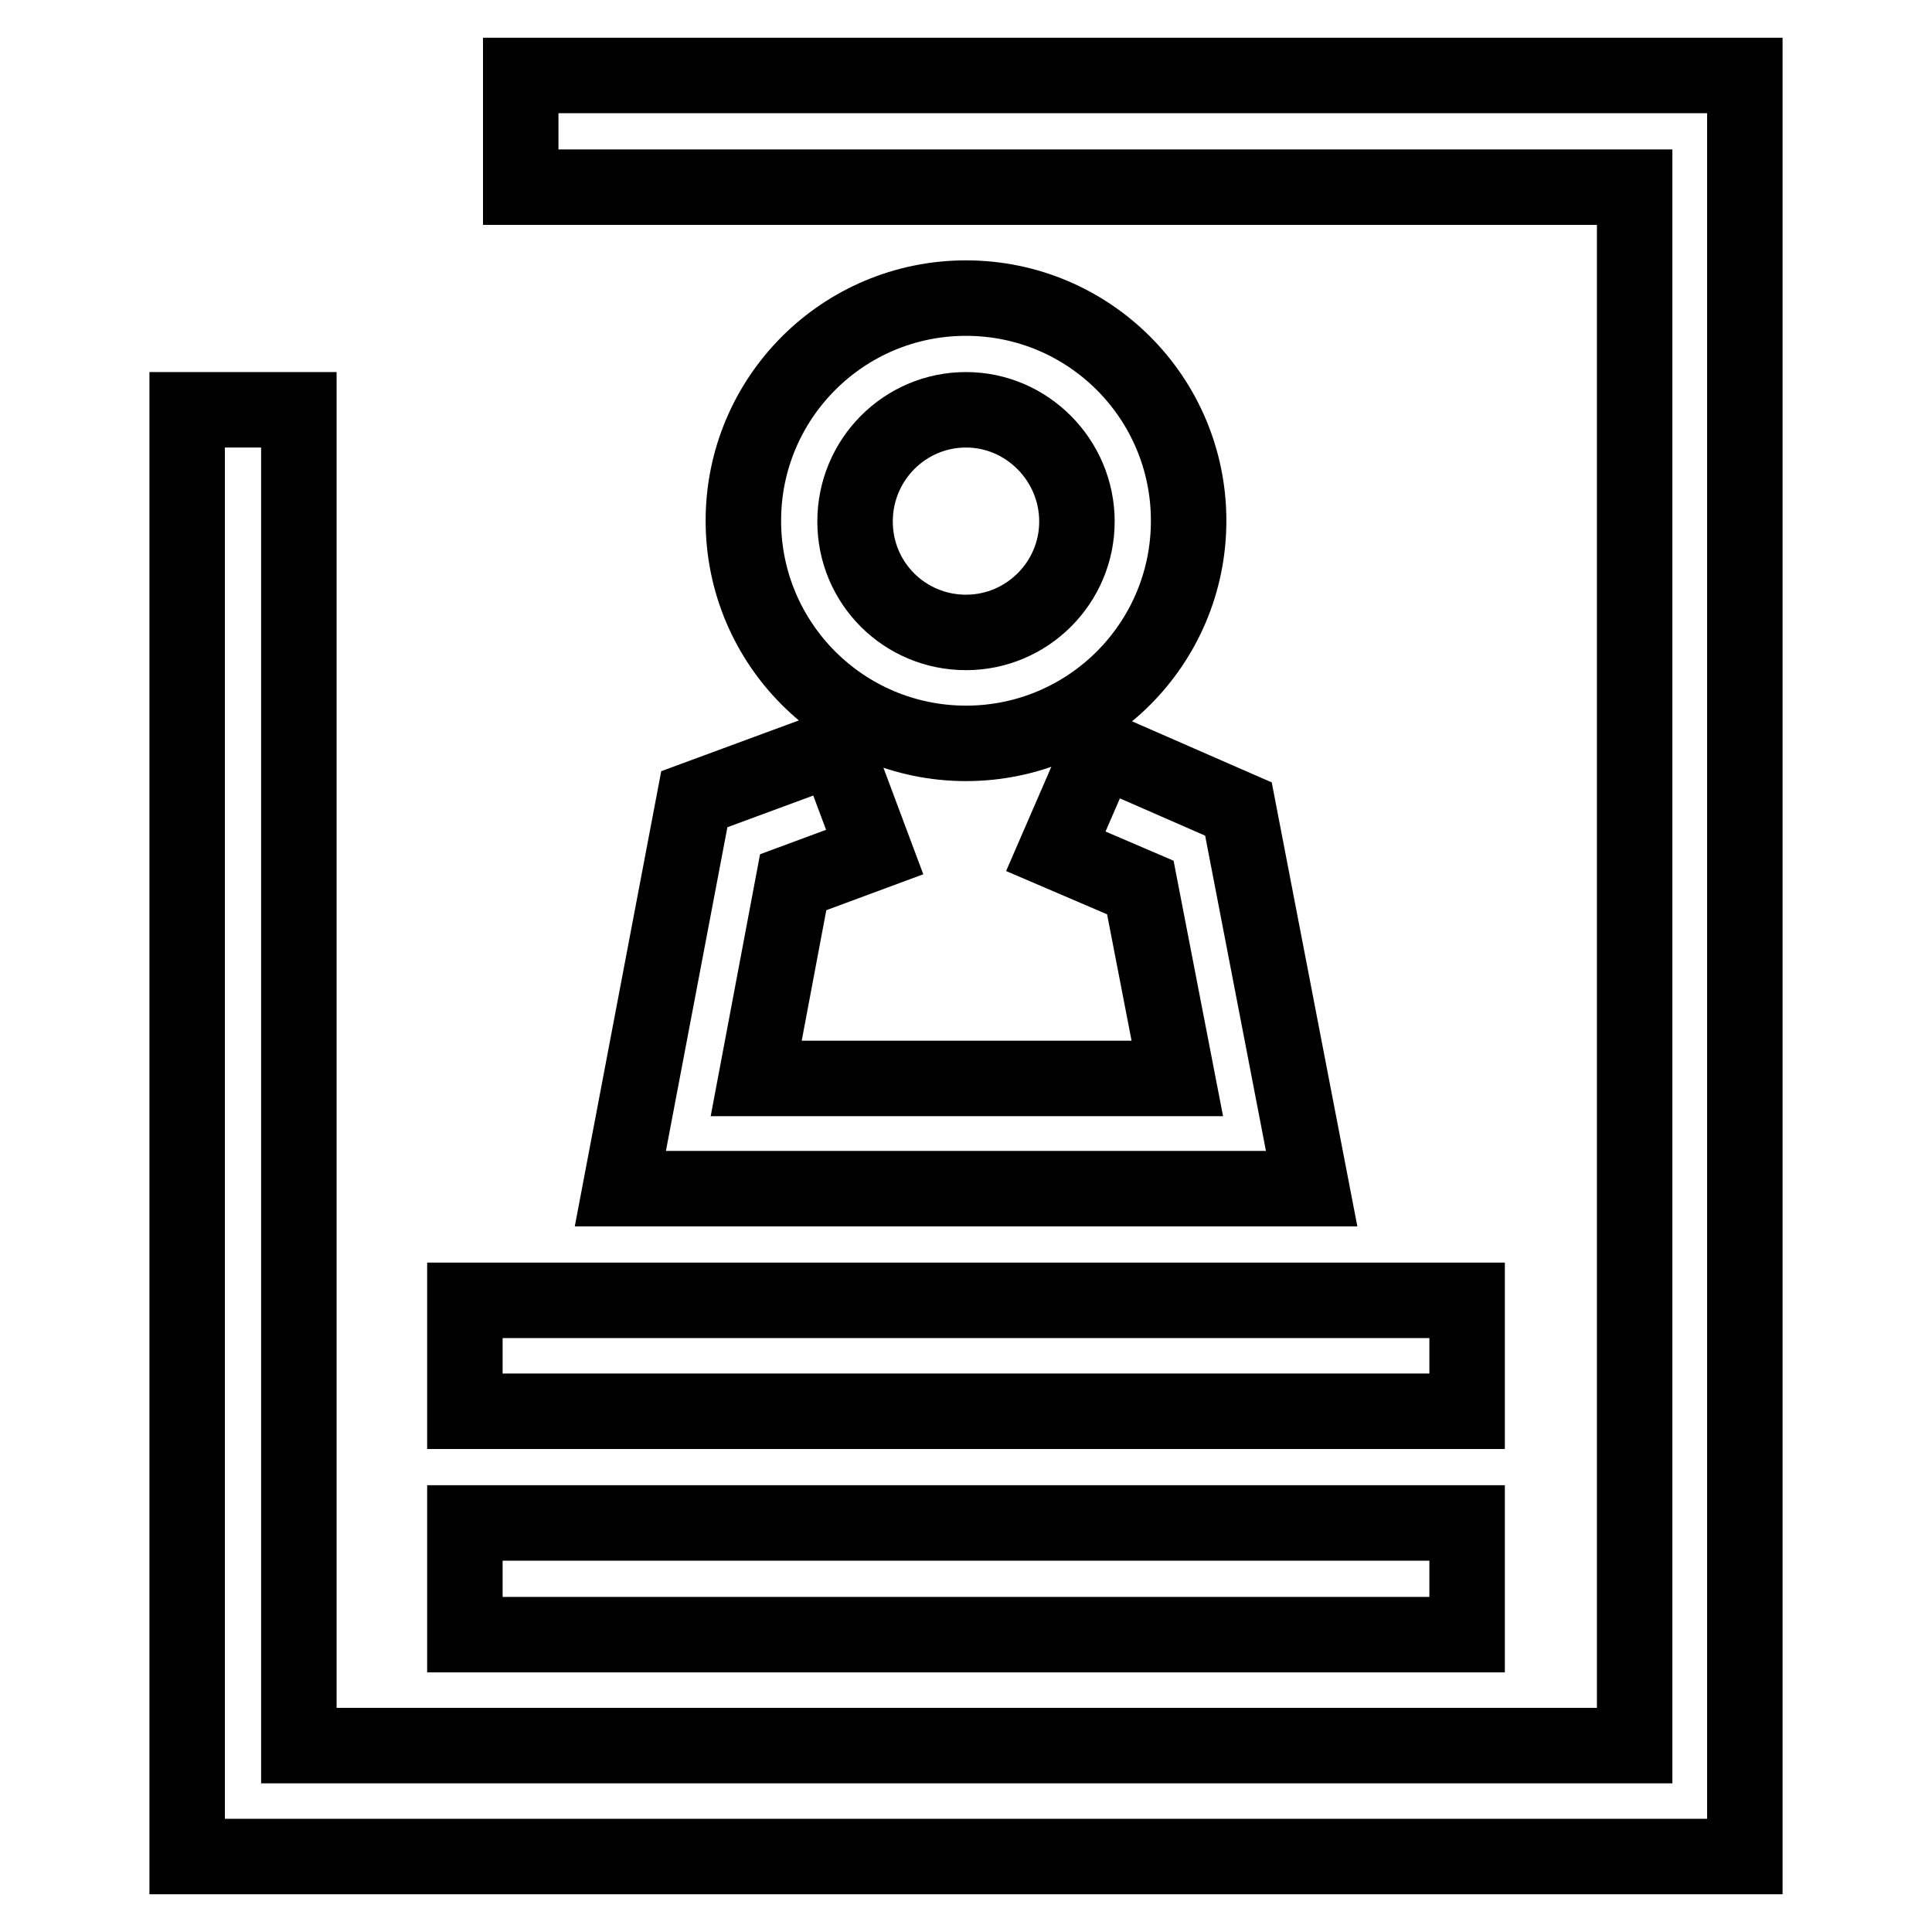 <?xml version="1.0" encoding="utf-8"?>
<!-- Svg Vector Icons : http://www.onlinewebfonts.com/icon -->
<!DOCTYPE svg PUBLIC "-//W3C//DTD SVG 1.1//EN" "http://www.w3.org/Graphics/SVG/1.1/DTD/svg11.dtd">
<svg version="1.1" xmlns="http://www.w3.org/2000/svg" xmlns:xlink="http://www.w3.org/1999/xlink" x="0px" y="0px" viewBox="0 0 256 256" enable-background="new 0 0 256 256" xml:space="preserve">
<g> <path stroke-width="10" fill-opacity="0" stroke="#000000"  d="M231.2,246H24.8V54.3h14.8v177h177V24.8H69V10h162.2V246L231.2,246z"/> <path stroke-width="10" fill-opacity="0" stroke="#000000"  d="M61.6,172.3h132.8V187H61.6V172.3z M61.6,201.8h132.8v14.8H61.6V201.8z M128,98.5 c-16.3,0-29.5-13.2-29.5-29.5c0-16.3,13.2-29.5,29.5-29.5s29.5,13.2,29.5,29.5l0,0C157.5,85.3,144.3,98.5,128,98.5L128,98.5z  M128,54.3c-8.1,0-14.7,6.6-14.7,14.8s6.6,14.7,14.7,14.7c8.1,0,14.7-6.6,14.7-14.7S136.1,54.3,128,54.3L128,54.3z M173.8,157.5 H82.2l9.8-51.6l18.7-6.9l5.2,13.9l-10.8,4l-4.9,26H156l-4.9-25.3l-11.2-4.8l5.9-13.6l18.3,8L173.8,157.5z"/></g>
</svg>